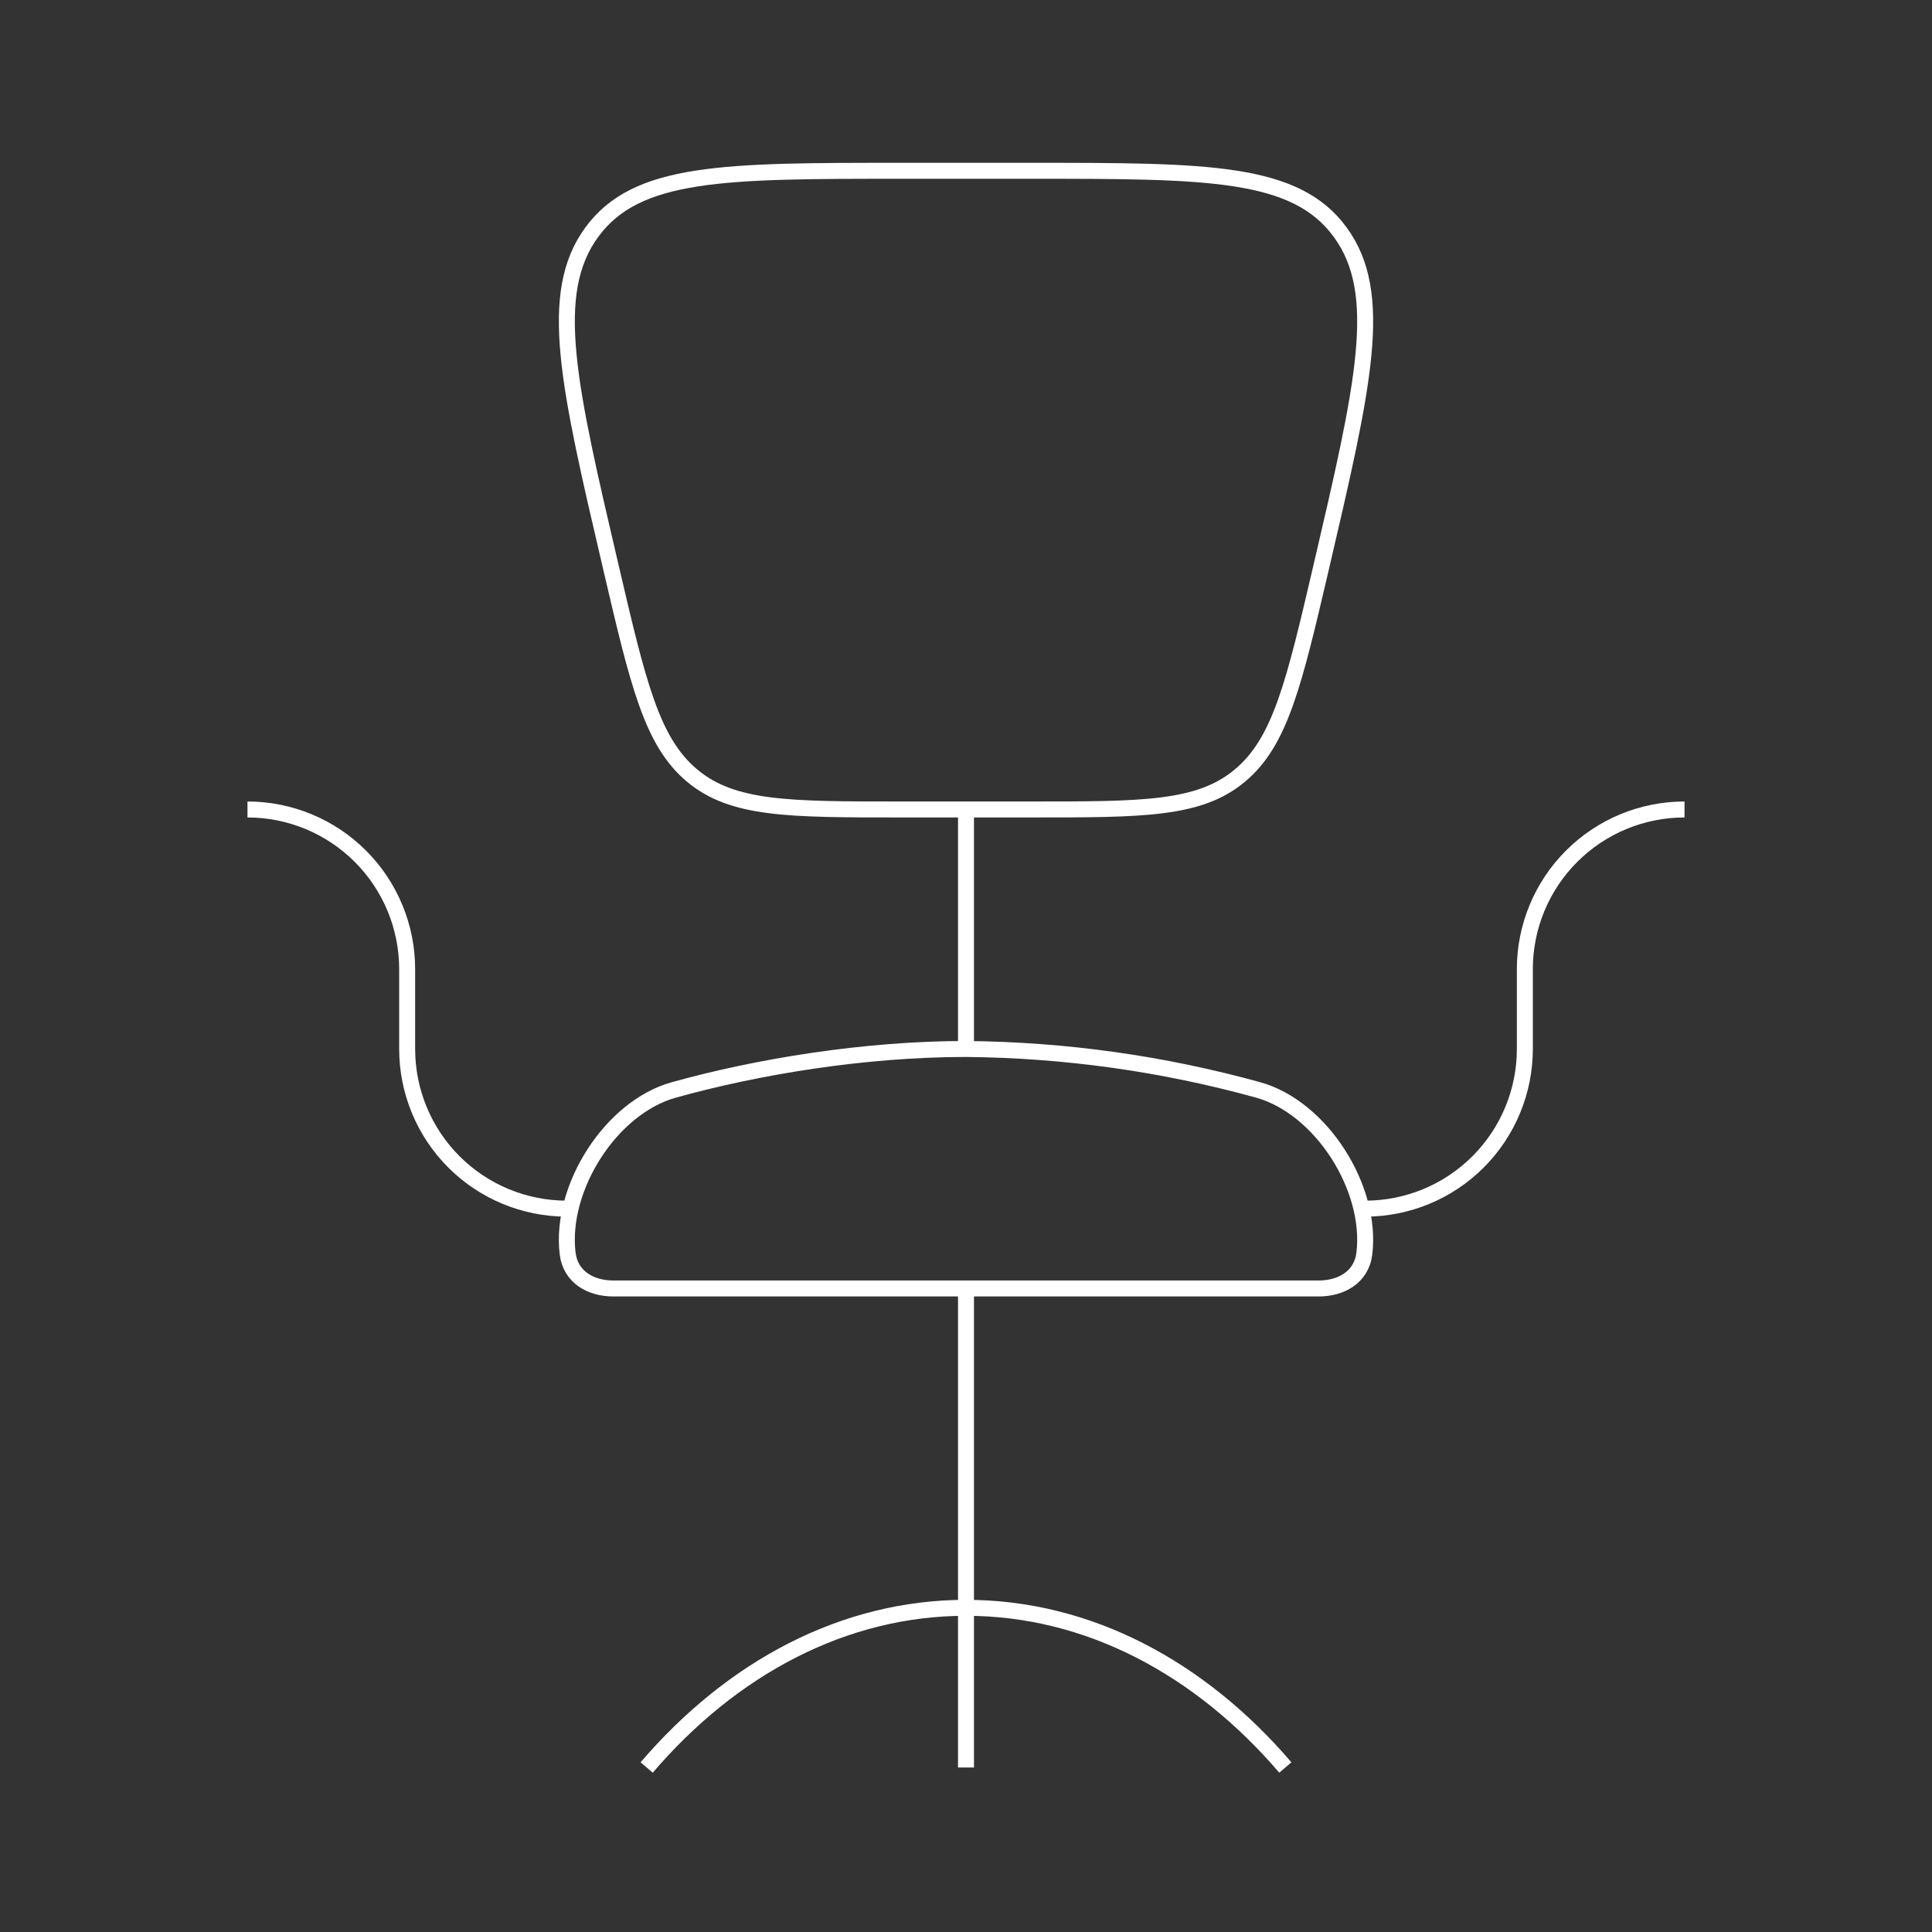 <svg width="121" height="121" viewBox="0 0 121 121" fill="none" xmlns="http://www.w3.org/2000/svg">
<rect x="0" y="0" width="121" height="121" fill="#333333" stroke="none"/>
<path d="M80.5 110.697C75.17 104.472 68.17 100.697 60.5 100.697C52.83 100.697 45.83 104.472 40.5 110.697M60.5 65.697C54.16 65.697 47.455 66.797 42.2 68.262C38.245 69.362 35.06 74.407 35.55 78.497C35.73 80.012 37.035 80.697 38.41 80.697H82.59C83.965 80.697 85.27 80.012 85.45 78.497C85.94 74.402 82.755 69.367 78.8 68.262C72.838 66.614 66.686 65.751 60.5 65.697ZM60.5 65.697V50.697M105.5 50.697C102.848 50.697 100.304 51.751 98.429 53.626C96.554 55.502 95.5 58.045 95.5 60.697V65.697C95.5 68.349 94.446 70.893 92.571 72.768C90.696 74.644 88.152 75.697 85.5 75.697M15.5 50.697C18.152 50.697 20.696 51.751 22.571 53.626C24.446 55.502 25.5 58.045 25.5 60.697V65.697C25.5 68.349 26.554 70.893 28.429 72.768C30.304 74.644 32.848 75.697 35.5 75.697M60.5 80.697V110.697M64.6 50.697H56.4C49.39 50.697 45.885 50.697 43.35 48.577C40.815 46.462 39.965 42.827 38.265 35.547C35.59 24.107 34.255 18.387 37.06 14.547C39.865 10.697 45.38 10.697 56.4 10.697H64.6C75.62 10.697 81.135 10.697 83.94 14.547C86.745 18.387 85.41 24.107 82.74 35.547C81.04 42.822 80.19 46.462 77.65 48.577C75.115 50.697 71.61 50.697 64.6 50.697Z" stroke="white" strokeOpacity="0.7" strokeWidth="4" strokeLinecap="round" strokeLinejoin="round"/>
</svg>
